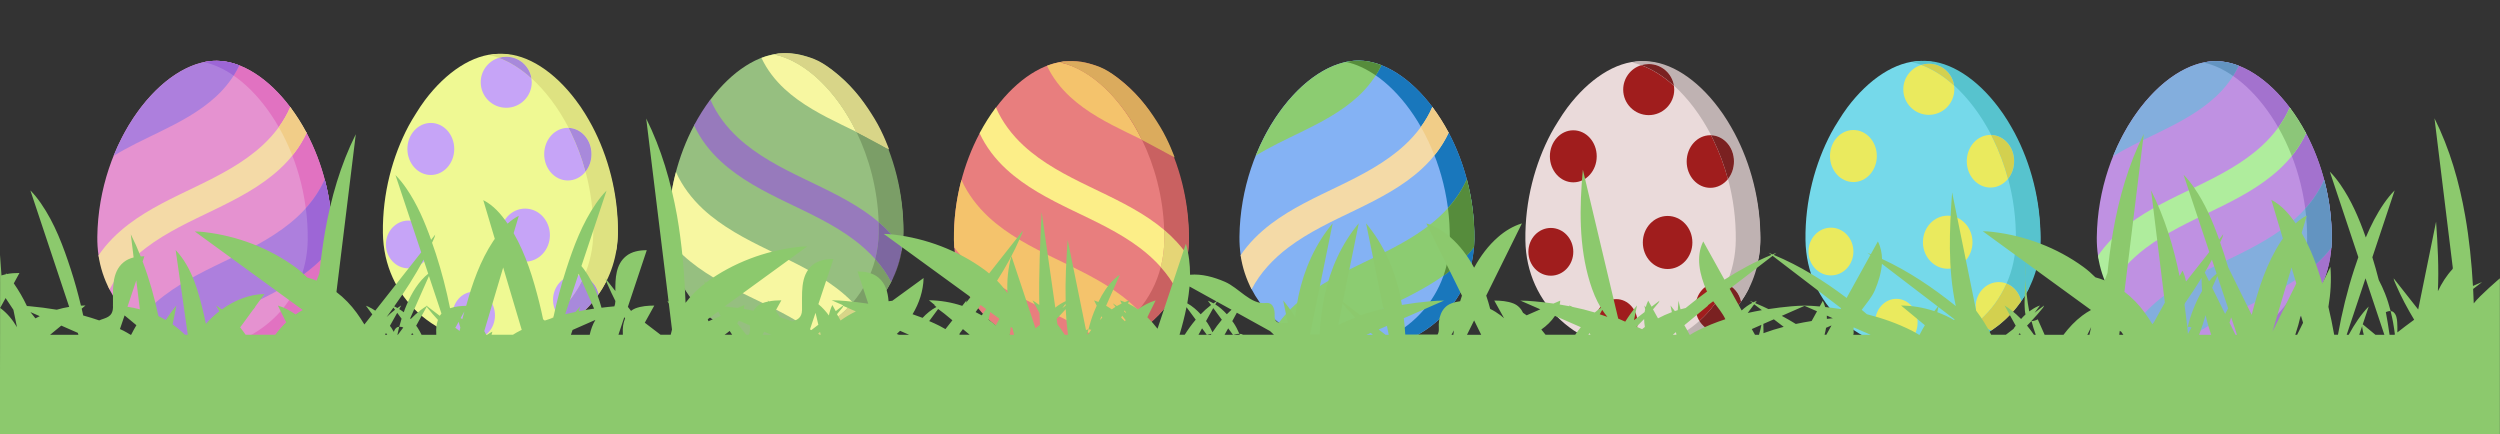 <?xml version="1.0" encoding="utf-8"?>
<!-- Generator: Adobe Illustrator 26.2.1, SVG Export Plug-In . SVG Version: 6.00 Build 0)  -->
<svg version="1.1" id="Ebene_1" xmlns="http://www.w3.org/2000/svg" xmlns:xlink="http://www.w3.org/1999/xlink" x="0px" y="0px"
	 viewBox="0 0 4418.9 768" style="enable-background:new 0 0 4418.9 768;" xml:space="preserve">
<rect x="0" y="0" width="4418.9" height="768" fill="#333333" stroke="none"/>
<style type="text/css">
	.st0{fill:#E592D0;}
	.st1{fill:#E172C1;}
	.st2{fill:#F4DAA7;}
	.st3{fill:#F1CD88;}
	.st4{fill:#AD7FDD;}
	.st5{fill:#9D66D6;}
	.st6{fill:#84B2F4;}
	.st7{fill:#1977BC;}
	.st8{fill:#8CCC71;}
	.st9{fill:#568C3C;}
	.st10{fill:#E87E7E;}
	.st11{fill:#F4C36C;}
	.st12{fill:#FCEE88;}
	.st13{fill:#E9F240;}
	.st14{fill:#C96161;}
	.st15{fill:#DBAB5D;}
	.st16{fill:#E5D576;}
	.st17{fill:#EADADA;}
	.st18{fill:#A01D1D;}
	.st19{fill:#BFB2B2;}
	.st20{fill:#7A2121;}
	.st21{fill:#75D9EA;}
	.st22{fill:#EAEA5E;}
	.st23{fill:#57C3CE;}
	.st24{fill:#D3D04F;}
	.st25{fill:#EFF993;}
	.st26{fill:#C6A4F7;}
	.st27{fill:#DEE281;}
	.st28{fill:#A889DB;}
	.st29{fill:#BF91E2;}
	.st30{fill:#A372CE;}
	.st31{fill:#AFED9D;}
	.st32{fill:#8CC679;}
	.st33{fill:#83AEDD;}
	.st34{fill:#6394C1;}
	.st35{fill:#96BF80;}
	.st36{fill:#F7F7A1;}
	.st37{fill:#977ABC;}
	.st38{fill:#7B9E67;}
	.st39{fill:#D8D588;}
	.st40{fill:#7D67A0;}
	.st41{fill:#8CC96D;}
</style>
<g>
	<path class="st0" d="M383.4,107.5c-96.5-1.2-209.3,141.4-211.4,311.3c-0.1,11.2,0.6,22.2,2.2,32.8c1.7,11.3,10.2,14.3,13.7,24.8
		c3.1,9.3,1,26.3,5.4,34.8c33.5,65,103,107.4,183.9,108.3c114.7,1.4,208.6-81,210-195.7c0.8-69.9-17.1-135.6-45.3-188.8
		c-3.9-7.3-12.9-4.5-17.2-11.3c-5.3-8.5-5.8-26.5-11.6-34.1C475.4,139.3,428,108,383.4,107.5L383.4,107.5z"/>
	<path class="st1" d="M383.4,107.5c-7.6-0.1-15.3,0.7-23,2.3c90.9,19.3,185.3,155.9,183.4,314c-1.3,106.4-82.2,184.9-185.5,194.6
		c6.2,0.6,12.5,0.9,18.9,1c114.7,1.4,208.6-81,210-195.7c0.8-69.9-17.2-135.6-45.4-188.9c-3.6-6.8-15.6-5.3-19.5-11.7
		c-5.5-9-3.1-25.7-9.2-33.7C475.4,139.3,428.1,108,383.4,107.5L383.4,107.5z"/>
	<path class="st2" d="M513.1,189.3c-11,25.5-28.5,48.6-49,67.5c-33.7,31.1-75,52.4-116.3,72.4s-83.3,39.1-119.9,66.8
		c-20.6,15.6-39.4,34.2-53.8,55.5c3.2,21.6,9.9,41.8,19.5,60.2c15-29.1,38.5-54,64.8-73.9C294.9,410.1,337,391,378.3,371
		s82.6-41.3,116.3-72.4c19.5-18,36.3-39.8,47.4-63.8C533.2,218.4,523.5,203.1,513.1,189.3L513.1,189.3z"/>
	<path class="st3" d="M492.8,224.7c9,15.6,17,32.5,23.9,50.3c10-12.4,18.6-25.8,25.1-40.1c-8.7-16.4-18.4-31.7-28.8-45.5
		C507.7,201.8,500.8,213.6,492.8,224.7z"/>
	<path class="st4" d="M574,317.2c-11,24.8-28.1,47.2-48,65.7c-33.6,31.1-74.9,52.6-116.1,72.6s-83.3,39.3-119.7,67
		c-18.2,13.8-35,30-48.6,48.4c21.6,18,47.3,31.6,75.6,39.8c2.9-2.4,5.8-4.7,8.8-7c36.5-27.7,78.5-47,119.7-67s82.5-41.5,116.1-72.6
		c9-8.3,17.4-17.4,24.9-27.2c0.3-4.3,0.5-8.6,0.6-13C587.7,386.7,582.9,350.7,574,317.2L574,317.2z"/>
	<path class="st5" d="M585,376.3c-2.2-20.4-6.1-40.6-11-59l0,0c-8.2,18.5-19.8,35.7-33.4,50.9c2.4,18.1,3.5,36.8,3.3,55.7
		c-0.3,22.6-4.2,44-11.1,63.7c10.2-7.2,19.9-15,29.1-23.5c9-8.3,17.4-17.4,24.9-27.2C588.1,418.3,586.9,394.3,585,376.3L585,376.3z"
		/>
	<path class="st4" d="M200.8,275.5c25.4-15.6,52.6-28.3,79.5-41.4c36.1-17.6,72.3-36.4,101.8-63.7c16.8-15.5,31.2-34.3,40.9-54.9
		c-13.2-5.1-26.4-7.9-39.4-8C316.1,106.7,240.8,175.8,200.8,275.5L200.8,275.5z"/>
	<path class="st5" d="M412.9,133.6c3.7-5.8,7-11.8,9.9-18.1c-14.7-5.7-29.8-8.7-45.4-7.9c-5.2,0.3-11,1-16.8,2.2c-0.1,0-0.1,0-0.2,0
		C378,113.6,395.8,121.7,412.9,133.6z"/>
</g>
<g>
	<path class="st6" d="M2402.2,107.1c-96.5-1.2-209.3,141.4-211.4,311.3c-0.1,11.2,0.6,22.2,2.2,32.8c1.7,11.3,10.2,14.3,13.7,24.8
		c3.1,9.3,1,26.3,5.4,34.8c33.5,65,103,107.4,183.8,108.3c114.7,1.4,208.6-81,210-195.7c0.8-69.9-17.1-135.6-45.3-188.8
		c-3.9-7.3-12.9-4.5-17.2-11.3c-5.3-8.5-5.8-26.5-11.6-34.1C2494.1,139,2446.8,107.7,2402.2,107.1L2402.2,107.1z"/>
	<path class="st7" d="M2402.2,107.1c-7.6-0.1-15.3,0.7-23,2.3c90.9,19.3,185.3,155.9,183.4,314c-1.3,106.4-82.2,184.9-185.5,194.6
		c6.2,0.6,12.5,0.9,18.9,1c114.7,1.4,208.6-81,210-195.7c0.8-69.9-17.2-135.6-45.4-188.9c-3.6-6.8-15.6-5.3-19.5-11.7
		c-5.5-9-3.1-25.7-9.2-33.7C2494.1,139,2446.8,107.7,2402.2,107.1L2402.2,107.1z"/>
	<path class="st2" d="M2531.8,189c-11,25.5-28.5,48.6-49,67.5c-33.7,31.1-75,52.4-116.3,72.4s-83.3,39.1-119.9,66.8
		c-20.6,15.6-39.4,34.2-53.8,55.5c3.2,21.6,9.9,41.8,19.5,60.2c15-29.1,38.5-54,64.8-73.9c36.5-27.6,78.6-46.8,119.9-66.8
		s82.6-41.3,116.3-72.4c19.5-18,36.3-39.8,47.4-63.8C2551.9,218.1,2542.2,202.8,2531.8,189L2531.8,189z"/>
	<path class="st3" d="M2511.5,224.3c9,15.6,17,32.5,23.9,50.3c10-12.4,18.6-25.8,25.1-40.1c-8.7-16.4-18.4-31.7-28.8-45.5
		C2526.5,201.5,2519.6,213.3,2511.5,224.3z"/>
	<path class="st8" d="M2592.7,316.9c-11,24.8-28.1,47.2-48,65.7c-33.6,31.1-74.9,52.6-116.1,72.6c-41.2,20-83.3,39.3-119.7,67
		c-18.2,13.8-35,30-48.6,48.4c21.6,18,47.3,31.6,75.6,39.8c2.9-2.4,5.8-4.7,8.8-7c36.5-27.7,78.5-47,119.7-67s82.5-41.5,116.1-72.6
		c9-8.3,17.4-17.4,24.9-27.2c0.3-4.3,0.5-8.6,0.6-13C2606.5,386.3,2601.6,350.4,2592.7,316.9L2592.7,316.9z"/>
	<path class="st9" d="M2603.7,376c-2.2-20.4-6.1-40.6-11-59l0,0c-8.2,18.5-19.8,35.7-33.4,50.9c2.4,18.1,3.5,36.8,3.3,55.7
		c-0.3,22.6-4.2,44-11.1,63.7c10.2-7.2,19.9-15,29.1-23.5c9-8.3,17.4-17.4,24.9-27.2C2606.8,417.9,2605.7,393.9,2603.7,376
		L2603.7,376z"/>
	<path class="st8" d="M2219.5,275.2c25.4-15.6,52.6-28.3,79.5-41.4c36.1-17.6,72.3-36.4,101.8-63.7c16.8-15.5,31.2-34.3,40.9-54.9
		c-13.2-5.1-26.4-7.9-39.4-8C2334.8,106.3,2259.5,175.5,2219.5,275.2L2219.5,275.2z"/>
	<path class="st9" d="M2431.7,133.3c3.7-5.8,7-11.8,9.9-18.1c-14.7-5.7-29.8-8.7-45.4-7.9c-5.2,0.3-11,1-16.8,2.2
		c-0.1,0-0.1,0-0.2,0C2396.8,113.2,2414.5,121.4,2431.7,133.3z"/>
</g>
<g>
	<path class="st10" d="M1890,108.2c-44.6,0.5-91.9,31.8-129.7,82.1c-5.7,7.6-6.3,25.7-11.6,34.1c-4.3,6.9-13.3,4-17.2,11.3
		c-28.2,53.2-46.2,118.9-45.3,188.8c1.4,114.7,95.3,197,210,195.7c80.8-1,150.3-43.3,183.8-108.3c4.4-8.5,2.3-25.5,5.4-34.8
		c3.5-10.5,12-13.4,13.7-24.8c1.6-10.6,2.3-21.5,2.2-32.8C2099.3,249.5,1986.5,107,1890,108.2L1890,108.2z"/>
	<g>
		<path class="st11" d="M1874.5,110.5c6.5-1.4,12.9-2.1,19.3-2.3c-1.3,0-2.5-0.1-3.8,0c-13,0.2-26.3,3-39.4,8
			c9.6,20.6,24.1,39.4,40.9,54.9c29.5,27.3,65.7,46.1,101.8,63.7c8.4,4.1,16.8,8.1,25.1,12.2c0,0,0,0,0,0
			C1982.7,173.9,1928,121.9,1874.5,110.5z"/>
		<path class="st11" d="M2012,548.5c-9-9.2-18.7-17.6-28.8-25.3c-36.5-27.7-78.5-47-119.7-67s-82.5-41.5-116.1-72.6
			c-19.9-18.5-37-40.9-48-65.7c-8.9,33.5-13.7,69.4-13.3,106.6c0.1,4.4,0.3,8.7,0.6,13c7.5,9.8,15.9,18.9,24.9,27.2
			c33.6,31.1,74.9,52.6,116.1,72.6c39.3,19.1,79.4,37.6,114.7,63.3C1969.5,588.3,1993.2,570.6,2012,548.5z"/>
		<path class="st12" d="M2057.7,406.4c-4-3.4-8.1-6.7-12.2-9.8c-36.5-27.6-78.6-46.8-119.9-66.8c-41.2-19.9-82.6-41.3-116.3-72.4
			c-20.5-18.9-38-42-49-67.5c-10.4,13.8-20.1,29.1-28.8,45.5c11,24,27.8,45.8,47.4,63.8c33.7,31.1,75,52.4,116.3,72.4
			c41.2,19.9,83.3,39.1,119.9,66.8c13.2,10,25.6,21.2,36.7,33.6c3.9-15.1,6-31,6.2-47.6C2058,418.4,2057.9,412.4,2057.7,406.4z"/>
		<path class="st13" d="M2079.8,512.4c9.6-18.4,16.2-38.6,19.5-60.2c0-0.1-0.1-0.1-0.1-0.2C2096,473.7,2089.3,493.9,2079.8,512.4
			C2079.8,512.4,2079.8,512.4,2079.8,512.4z"/>
		<path class="st14" d="M2056,235.6c-3.6-6.8-9.5-14.2-13.4-20.6c-5.5-9-9.2-16.7-15.3-24.8c-37.8-50.3-85.1-81.5-129.7-82.1
			c-1.2,0-2.5,0-3.7,0c66.4,1.8,139.6,70.2,178.9,168c-17.5-10.8-35.8-20.1-54.4-29.2c22.6,46.3,37.4,101.2,39.4,159.5
			c15.7,13.4,30,28.6,41.5,45.5c1.3-8.9,2.1-18.1,2.2-27.5C2102.2,354.6,2084.2,288.8,2056,235.6z"/>
		<path class="st14" d="M1893.8,108.2c-6.4,0.2-12.8,0.9-19.3,2.3c53.5,11.3,108.2,63.4,143.8,136.5c0,0,0,0,0,0
			c18.5,9.1,36.9,18.4,54.4,29.2C2033.4,178.4,1960.1,110,1893.8,108.2z"/>
		<path class="st14" d="M2012,548.5c7.1,7.3,13.8,15,19.8,23.1c-21.6,18-47.3,31.6-75.6,39.8c-2.9-2.4-5.8-4.7-8.8-7
			c-1.7-1.3-3.3-2.5-5-3.7c-21.5,9.8-45.1,16.1-70,18.5c6.2,0.6,12.5,0.9,18.9,1c82.4,1,154.2-41.3,188.5-107.8
			c-7.5-14.5-17.1-28-28.1-40.3C2044.3,501,2030.6,526.8,2012,548.5z"/>
		<path class="st15" d="M1956.2,611.4c28.3-8.2,54-21.8,75.6-39.8c-6-8.1-12.7-15.8-19.8-23.1c-18.8,22-42.6,39.8-69.6,52.1
			c1.7,1.2,3.4,2.4,5,3.7C1950.4,606.6,1953.3,609,1956.2,611.4z"/>
		<path class="st16" d="M2057.7,406.4c0.2,6,0.3,12,0.2,18c-0.2,16.6-2.3,32.5-6.2,47.6c11,12.3,20.6,25.8,28.1,40.3
			c9.5-18.4,16.1-38.7,19.3-60.4C2087.7,435,2073.4,419.8,2057.7,406.4z"/>
	</g>
	<path class="st15" d="M2017.9,247l58.4,31.3c0,0-10.3-29-25.5-54c-15.2-25.1-34.3-52.6-64.3-77.9s-42.9-29.1-64.7-34.9
		c-24.4-6.5-49.2-1.7-49.2-1.7s41.1,7,84,49.6S2017.9,247,2017.9,247z"/>
</g>
<g>
	<path class="st17" d="M2900,108.2c-44.6,0.5-91.9,31.8-129.7,82.1c-5.7,7.6-10.6,15.2-15.9,23.7c-4.3,6.9-9,14.4-12.9,21.8
		c-28.2,53.2-46.2,118.9-45.3,188.8c1.4,114.7,95.3,197,210,195.7c80.8-1,150.3-43.3,183.8-108.3c4.4-8.5,2.3-25.5,5.4-34.8
		c3.5-10.5,12-13.4,13.7-24.8c1.6-10.6,2.3-21.5,2.2-32.8C3109.4,249.5,2996.6,107,2900,108.2L2900,108.2z"/>
	<ellipse class="st18" cx="2780.9" cy="276.3" rx="41.4" ry="46"/>
	<ellipse class="st18" cx="2947.6" cy="428.6" rx="43.8" ry="46.9"/>
	<ellipse class="st18" cx="2741.2" cy="445.1" rx="39.7" ry="42.2"/>
	<ellipse class="st18" cx="2856.8" cy="570.5" rx="37.6" ry="41.8"/>
	<g>
		<path class="st18" d="M2869.1,158.4c0,24.9,20.2,45.1,45.1,45.1s45.1-20.2,45.1-45.1c0-2.3-0.2-4.5-0.5-6.7
			c-18.5-16.8-38.2-29.2-58-36.4C2882.5,120.9,2869.1,138.1,2869.1,158.4z"/>
		<path class="st19" d="M3003.7,567.3c-32.3,28.9-74.5,47.4-121.3,51.8c6.2,0.6,12.5,0.9,18.9,1c46,0.6,88.6-12.4,123.3-35.4
			C3016.1,581.6,3008.7,575.4,3003.7,567.3z"/>
		<path class="st19" d="M3066,235.6c-3.6-6.8-8.5-15.2-12.4-21.6c-5.5-9-10.3-15.8-16.3-23.8c-37.8-50.3-85.1-81.5-129.7-82.1
			c-7.6-0.1-15.3,0.7-23,2.3c5.4,1.2,10.9,2.8,16.4,4.7c4.2-1.3,8.7-2,13.4-2c22.6,0,41.4,16.7,44.6,38.4
			c24.6,22.3,47.3,52.2,65.5,87.4c22.5,0.7,40.6,21.2,40.6,46.4c0,11.9-4.1,22.8-10.7,31.1c9.1,33.9,14.1,70.3,13.7,108
			c-0.3,27.9-6.2,53.9-16.4,77.2c12.8,5,22.7,16.7,25.9,31.2c-0.1,0.3-0.3,0.6-0.5,1c21.4-30.6,34-67.9,34.5-109.4
			C3112.2,354.6,3094.2,288.8,3066,235.6z"/>
		<path class="st20" d="M2914.3,113.2c-4.7,0-9.1,0.7-13.4,2c19.8,7.2,39.5,19.6,58,36.4C2955.6,129.9,2936.9,113.2,2914.3,113.2z"
			/>
		<path class="st19" d="M3042.1,571.7c-2,1.7-4.1,3.3-6.1,4.9C3038.1,575,3040.1,573.4,3042.1,571.7z"/>
		<path class="st18" d="M3024.3,239c-0.4,0-0.8,0-1.2,0c-23.1,0-41.8,20.8-41.8,46.5c0,25.7,18.7,46.5,41.8,46.5
			c12.3,0,23.4-5.9,31.1-15.4c-6.6-24.7-15.4-48-25.9-69.5C3027,244.3,3025.7,241.6,3024.3,239z"/>
		<path class="st20" d="M3024.3,239c1.4,2.6,2.7,5.3,4,8c10.5,21.5,19.3,44.9,25.9,69.5c6.7-8.2,10.7-19.1,10.7-31.1
			C3065,260.2,3046.9,239.7,3024.3,239z"/>
		<path class="st18" d="M3024.7,584.7c1.4-0.7,6-4,11.3-8.1C3032.4,579.4,3028.6,582.1,3024.7,584.7
			C3024.7,584.7,3024.7,584.7,3024.7,584.7z"/>
		<path class="st18" d="M3042.1,571.7c5.3-4.3,10.5-8.8,13.5-11.9c7.3-7.4,18.6-21.2,21.3-26C3067,548,3055.3,560.7,3042.1,571.7z"
			/>
		<path class="st18" d="M3051.5,501.7c-4.3-1.7-9-2.6-13.8-2.6c-22.5,0-40.8,19.7-40.8,43.9c0,9,2.5,17.3,6.8,24.3
			C3024,549.2,3040.4,527,3051.5,501.7z"/>
		<path class="st20" d="M3051.5,501.7c-11.1,25.3-27.5,47.5-47.8,65.6c5,8,12.3,14.2,21,17.4c3.9-2.6,7.7-5.3,11.3-8.1
			c2-1.5,4-3.2,6.1-4.9c13.2-11,24.9-23.7,34.8-37.9c0.2-0.4,0.4-0.7,0.5-1C3074.2,518.4,3064.4,506.7,3051.5,501.7z"/>
	</g>
</g>
<g>
	<path class="st21" d="M3395.1,107.7c-44.6,0.5-91.9,31.8-129.7,82.1c-5.7,7.6-10.6,15.2-15.9,23.7c-4.3,6.9-9,14.4-12.9,21.8
		c-28.2,53.2-46.2,118.9-45.3,188.8c1.4,114.7,95.3,197,210,195.7c80.8-1,150.3-43.3,183.9-108.3c4.4-8.5,2.3-25.5,5.4-34.8
		c3.5-10.5,12-13.4,13.7-24.8c1.6-10.6,2.3-21.5,2.2-32.8C3604.4,249,3491.7,106.5,3395.1,107.7L3395.1,107.7z"/>
	<ellipse class="st22" cx="3276" cy="275.8" rx="41.4" ry="46"/>
	<ellipse class="st22" cx="3442.7" cy="428.1" rx="43.8" ry="46.9"/>
	<ellipse class="st22" cx="3236.3" cy="444.6" rx="39.7" ry="42.2"/>
	<ellipse class="st22" cx="3351.9" cy="570" rx="37.6" ry="41.8"/>
	<g>
		<path class="st22" d="M3364.2,157.9c0,24.9,20.2,45.1,45.1,45.1s45.1-20.2,45.1-45.1c0-2.3-0.2-4.5-0.5-6.7
			c-18.5-16.8-38.2-29.2-58-36.4C3377.6,120.4,3364.2,137.6,3364.2,157.9z"/>
		<path class="st23" d="M3498.8,566.8c-32.3,28.9-74.5,47.4-121.3,51.8c6.2,0.6,12.5,0.9,18.9,1c46,0.6,88.6-12.4,123.3-35.4
			C3511.2,581,3503.8,574.9,3498.8,566.8z"/>
		<path class="st23" d="M3561.1,235.1c-3.6-6.8-8.5-15.2-12.4-21.6c-5.5-9-10.3-15.8-16.3-23.8c-37.8-50.3-85.1-81.5-129.7-82.1
			c-7.6-0.1-15.3,0.7-23,2.3c5.4,1.2,10.9,2.8,16.4,4.7c4.2-1.3,8.7-2,13.4-2c22.6,0,41.4,16.7,44.6,38.4
			c24.6,22.3,47.3,52.2,65.5,87.4c22.5,0.7,40.6,21.2,40.6,46.4c0,11.9-4.1,22.8-10.7,31.1c9.1,33.9,14.1,70.3,13.7,108
			c-0.3,27.9-6.2,53.9-16.4,77.2c12.8,5,22.7,16.7,25.9,31.2c-0.1,0.3-0.3,0.6-0.5,1c21.4-30.6,34-67.9,34.5-109.4
			C3607.3,354.1,3589.3,288.3,3561.1,235.1z"/>
		<path class="st24" d="M3409.3,112.7c-4.7,0-9.1,0.7-13.4,2c19.8,7.2,39.5,19.6,58,36.4C3450.7,129.4,3432,112.7,3409.3,112.7z"/>
		<path class="st19" d="M3537.2,571.2c-2,1.7-4.1,3.3-6.1,4.9C3533.2,574.5,3535.2,572.9,3537.2,571.2z"/>
		<path class="st22" d="M3519.4,238.5c-0.4,0-0.8,0-1.2,0c-23.1,0-41.8,20.8-41.8,46.5c0,25.7,18.7,46.5,41.8,46.5
			c12.3,0,23.4-5.9,31.1-15.4c-6.6-24.7-15.4-48-25.9-69.5C3522.1,243.8,3520.8,241.1,3519.4,238.5z"/>
		<path class="st24" d="M3519.4,238.5c1.4,2.6,2.7,5.3,4,8c10.5,21.5,19.3,44.9,25.9,69.5c6.7-8.2,10.7-19.1,10.7-31.1
			C3560.1,259.7,3542,239.2,3519.4,238.5z"/>
		<path class="st18" d="M3519.8,584.2c1.4-0.7,6-4,11.3-8.1C3527.5,578.9,3523.7,581.6,3519.8,584.2
			C3519.8,584.2,3519.8,584.2,3519.8,584.2z"/>
		<path class="st18" d="M3537.2,571.2c5.3-4.3,10.5-8.8,13.5-11.9c7.3-7.4,18.6-21.2,21.3-26
			C3562.1,547.5,3550.4,560.2,3537.2,571.2z"/>
		<path class="st22" d="M3546.6,501.2c-4.3-1.7-9-2.6-13.8-2.6c-22.5,0-40.8,19.7-40.8,43.9c0,9,2.5,17.3,6.8,24.3
			C3519.1,548.7,3535.5,526.5,3546.6,501.2z"/>
		<path class="st24" d="M3546.6,501.2c-11.1,25.3-27.5,47.5-47.8,65.6c5,8,12.3,14.2,21,17.4c3.9-2.6,7.7-5.3,11.3-8.1
			c2-1.5,4-3.2,6.1-4.9c13.2-11,24.9-23.7,34.8-37.9c0.2-0.4,0.4-0.7,0.5-1C3569.3,517.9,3559.4,506.2,3546.6,501.2z"/>
	</g>
</g>
<g>
	<path class="st25" d="M880.6,95.2c-44.6,0.5-91.9,31.8-129.7,82.1c-5.7,7.6-10.6,15.2-15.9,23.7c-4.3,6.9-9,14.4-12.9,21.8
		c-28.2,53.2-46.2,118.9-45.3,188.8c1.4,114.7,95.3,197,210,195.7c80.8-1,150.3-43.3,183.8-108.3c4.4-8.5,2.3-25.5,5.4-34.8
		c3.5-10.5,12-13.4,13.7-24.8c1.6-10.6,2.3-21.5,2.2-32.8C1089.9,236.6,977.1,94,880.6,95.2L880.6,95.2z"/>
	<ellipse class="st26" cx="761.5" cy="263.3" rx="41.4" ry="46"/>
	<ellipse class="st26" cx="928.2" cy="415.6" rx="43.8" ry="46.9"/>
	<ellipse class="st26" cx="721.8" cy="432.1" rx="39.7" ry="42.2"/>
	<ellipse class="st26" cx="837.3" cy="557.5" rx="37.6" ry="41.8"/>
	<g>
		<path class="st26" d="M849.7,145.4c0,24.9,20.2,45.1,45.1,45.1c24.9,0,45.1-20.2,45.1-45.1c0-2.3-0.2-4.5-0.5-6.7
			c-18.5-16.8-38.2-29.2-58-36.4C863.1,108,849.7,125.1,849.7,145.4z"/>
		<path class="st27" d="M984.3,554.4c-32.3,28.9-74.5,47.4-121.3,51.8c6.2,0.6,12.5,0.9,18.9,1c46,0.6,88.6-12.4,123.3-35.4
			C996.6,568.6,989.3,562.4,984.3,554.4z"/>
		<path class="st27" d="M1046.6,222.6c-3.6-6.8-8.5-15.2-12.4-21.6c-5.5-9-10.3-15.8-16.3-23.8c-37.8-50.3-85.1-81.5-129.7-82.1
			c-7.6-0.1-15.3,0.7-23,2.3c5.4,1.2,10.9,2.8,16.4,4.7c4.2-1.3,8.7-2,13.4-2c22.6,0,41.4,16.7,44.6,38.4
			c24.6,22.3,47.3,52.2,65.5,87.4c22.5,0.7,40.6,21.2,40.6,46.4c0,11.9-4.1,22.8-10.7,31.1c9.1,33.9,14.1,70.3,13.7,108
			c-0.3,27.9-6.2,53.9-16.4,77.2c12.8,5,22.7,16.7,25.9,31.2c-0.1,0.3-0.3,0.6-0.5,1c21.4-30.6,34-67.9,34.5-109.4
			C1092.8,341.6,1074.8,275.9,1046.6,222.6z"/>
		<path class="st28" d="M894.8,100.3c-4.7,0-9.1,0.7-13.4,2c19.8,7.2,39.5,19.6,58,36.4C936.2,116.9,917.5,100.3,894.8,100.3z"/>
		<path class="st19" d="M1022.7,558.8c-2,1.7-4.1,3.3-6.1,4.9C1018.7,562,1020.7,560.4,1022.7,558.8z"/>
		<path class="st26" d="M1004.9,226c-0.4,0-0.8,0-1.2,0c-23.1,0-41.8,20.8-41.8,46.5c0,25.7,18.7,46.5,41.8,46.5
			c12.3,0,23.4-5.9,31.1-15.4c-6.6-24.7-15.4-48-25.9-69.5C1007.6,231.3,1006.3,228.7,1004.9,226z"/>
		<path class="st28" d="M1004.9,226c1.4,2.6,2.7,5.3,4,8c10.5,21.5,19.3,44.9,25.9,69.5c6.7-8.2,10.7-19.1,10.7-31.1
			C1045.5,247.2,1027.5,226.7,1004.9,226z"/>
		<path class="st18" d="M1005.3,571.7c1.4-0.7,6-4,11.3-8.1C1012.9,566.4,1009.2,569.2,1005.3,571.7
			C1005.3,571.7,1005.3,571.7,1005.3,571.7z"/>
		<path class="st18" d="M1022.7,558.8c5.3-4.3,10.5-8.8,13.5-11.9c7.3-7.4,18.6-21.2,21.3-26C1047.6,535,1035.9,547.7,1022.7,558.8z
			"/>
		<path class="st26" d="M1032.1,488.8c-4.3-1.7-9-2.6-13.8-2.6c-22.5,0-40.8,19.7-40.8,43.9c0,9,2.5,17.3,6.8,24.3
			C1004.6,536.3,1021,514.1,1032.1,488.8z"/>
		<path class="st28" d="M1032.1,488.8c-11.1,25.3-27.5,47.5-47.8,65.6c5,8,12.3,14.2,21,17.4c3.9-2.6,7.7-5.3,11.3-8.1
			c2-1.5,4-3.2,6.1-4.9c13.2-11,24.9-23.7,34.8-37.9c0.2-0.4,0.4-0.7,0.5-1C1054.8,505.4,1044.9,493.7,1032.1,488.8z"/>
	</g>
</g>
<g>
	<path class="st29" d="M3917.6,108.2c-96.5-1.2-209.3,141.4-211.4,311.3c-0.1,11.2,0.6,22.2,2.2,32.8c1.7,11.3,10.2,14.3,13.7,24.8
		c3.1,9.3,1,26.3,5.4,34.8c33.5,65,103,107.4,183.9,108.3c114.7,1.4,208.6-81,210-195.7c0.8-69.9-17.1-135.6-45.3-188.8
		c-3.9-7.4-12.9-4.5-17.2-11.3c-5.3-8.5-5.8-26.5-11.6-34.1C4009.6,140,3962.2,108.7,3917.6,108.2L3917.6,108.2z"/>
	<path class="st30" d="M3917.6,108.2c-7.6-0.1-15.3,0.7-23,2.3c90.9,19.3,185.3,155.9,183.4,314c-1.3,106.4-82.2,184.9-185.5,194.6
		c6.2,0.6,12.5,0.9,18.9,1c114.7,1.4,208.6-81,210-195.7c0.8-69.9-17.2-135.6-45.4-188.9c-3.6-6.8-15.6-5.3-19.5-11.7
		c-5.5-9-3.1-25.7-9.2-33.7C4009.6,140,3962.2,108.7,3917.6,108.2L3917.6,108.2z"/>
	<path class="st31" d="M4047.3,190c-11,25.5-28.5,48.6-49,67.5c-33.7,31.1-75,52.4-116.3,72.4s-83.3,39.1-119.9,66.8
		c-20.6,15.6-39.4,34.2-53.8,55.5c3.2,21.6,9.9,41.8,19.5,60.2c15-29.1,38.5-54,64.8-73.9c36.5-27.6,78.6-46.8,119.9-66.8
		s82.6-41.3,116.3-72.4c19.5-18,36.3-39.8,47.4-63.8C4067.4,219.1,4057.7,203.8,4047.3,190L4047.3,190z"/>
	<path class="st32" d="M4027,225.4c9,15.6,17,32.5,23.9,50.3c10-12.4,18.6-25.8,25.1-40.1c-8.7-16.4-18.4-31.7-28.8-45.5
		C4041.9,202.5,4035,214.3,4027,225.4z"/>
	<path class="st33" d="M4108.1,317.9c-11,24.8-28.1,47.2-48,65.7c-33.6,31.1-74.9,52.6-116.1,72.6c-41.2,20-83.3,39.3-119.7,67
		c-18.2,13.8-35,30-48.6,48.4c21.6,18,47.3,31.6,75.6,39.8c2.9-2.4,5.8-4.7,8.8-7c36.5-27.7,78.5-47,119.7-67s82.5-41.5,116.1-72.6
		c9-8.3,17.4-17.4,24.9-27.2c0.3-4.3,0.5-8.6,0.6-13C4121.9,387.4,4117,351.4,4108.1,317.9L4108.1,317.9z"/>
	<path class="st34" d="M4119.1,377c-2.2-20.4-6.1-40.6-11-59l0,0c-8.2,18.5-19.8,35.7-33.4,50.9c2.4,18.1,3.5,36.8,3.3,55.7
		c-0.3,22.6-4.2,44-11.1,63.7c10.2-7.2,19.9-15,29.1-23.5c9-8.3,17.4-17.4,24.9-27.2C4122.3,419,4121.1,395,4119.1,377L4119.1,377z"
		/>
	<path class="st33" d="M3734.9,276.2c25.4-15.6,52.6-28.3,79.5-41.4c36.1-17.6,72.3-36.4,101.8-63.7c16.8-15.5,31.2-34.3,40.9-54.9
		c-13.2-5.1-26.4-7.9-39.4-8C3850.2,107.4,3775,176.5,3734.9,276.2L3734.9,276.2z"/>
	<path class="st34" d="M3947.1,134.3c3.7-5.8,7-11.9,9.9-18.1c-14.7-5.7-29.8-8.7-45.4-7.9c-5.2,0.3-11,1-16.8,2.2
		c-0.1,0-0.1,0-0.2,0C3912.2,114.2,3930,122.4,3947.1,134.3z"/>
</g>
<g>
	<path class="st35" d="M1385.3,94.2c-44.6,0.5-91.9,31.8-129.7,82.1c-5.7,7.6-6.3,25.7-11.6,34.1c-4.3,6.9-13.3,4-17.2,11.3
		c-28.2,53.2-46.2,118.9-45.3,188.8c1.4,114.7,95.3,197,210,195.7c80.8-1,150.3-43.3,183.9-108.3c4.4-8.5,2.3-25.5,5.4-34.8
		c3.5-10.5,12-13.4,13.7-24.8c1.6-10.6,2.3-21.5,2.2-32.8C1594.6,235.6,1481.8,93.1,1385.3,94.2L1385.3,94.2z"/>
	<g>
		<path class="st36" d="M1369.8,96.6c6.5-1.4,12.9-2.1,19.3-2.3c-1.3,0-2.5-0.1-3.8,0c-13,0.2-26.3,3-39.4,8
			c9.6,20.6,24.1,39.4,40.9,54.9c29.5,27.3,65.7,46.1,101.8,63.7c8.4,4.1,16.8,8.1,25.1,12.2c0,0,0,0,0,0
			C1478,159.9,1423.3,107.9,1369.8,96.6z"/>
		<path class="st36" d="M1507.4,534.6c-9-9.2-18.7-17.6-28.8-25.3c-36.5-27.7-78.5-47-119.7-67s-82.5-41.5-116.1-72.6
			c-19.9-18.5-37-40.9-48-65.7c-8.9,33.5-13.7,69.4-13.3,106.6c0.1,4.4,0.3,8.7,0.6,13c7.5,9.8,15.9,18.9,24.9,27.2
			c33.6,31.1,74.9,52.6,116.1,72.6c39.3,19.1,79.4,37.6,114.7,63.3C1464.8,574.4,1488.6,556.6,1507.4,534.6z"/>
		<path class="st37" d="M1553,392.5c-4-3.4-8.1-6.7-12.2-9.8c-36.5-27.6-78.6-46.8-119.9-66.8c-41.2-19.9-82.6-41.3-116.3-72.4
			c-20.5-18.9-38-42-49-67.5c-10.4,13.8-20.1,29.1-28.8,45.5c11,24,27.8,45.8,47.4,63.8c33.7,31.1,75,52.4,116.3,72.4
			c41.2,19.9,83.3,39.1,119.9,66.8c13.2,10,25.6,21.2,36.7,33.6c3.9-15.1,6-31,6.2-47.6C1553.3,404.5,1553.2,398.5,1553,392.5z"/>
		<path class="st13" d="M1575.2,498.4c9.6-18.4,16.2-38.6,19.5-60.2c0-0.1-0.1-0.1-0.1-0.2C1591.3,459.7,1584.6,480,1575.2,498.4
			C1575.1,498.4,1575.1,498.4,1575.2,498.4z"/>
		<path class="st38" d="M1551.3,221.7c-3.6-6.8-9.5-14.2-13.4-20.6c-5.5-9-9.2-16.7-15.3-24.8c-37.8-50.3-85.1-81.5-129.7-82.1
			c-1.2,0-2.5,0-3.7,0c66.4,1.8,139.6,70.2,178.9,168c-17.5-10.8-35.8-20.1-54.4-29.2c22.6,46.3,37.4,101.2,39.4,159.5
			c15.7,13.4,30,28.6,41.5,45.5c1.3-8.9,2.1-18.1,2.2-27.5C1597.5,340.6,1579.5,274.9,1551.3,221.7z"/>
		<path class="st39" d="M1389.1,94.2c-6.4,0.2-12.8,0.9-19.3,2.3c53.5,11.3,108.2,63.4,143.8,136.5c0,0,0,0,0,0
			c18.5,9.1,36.9,18.4,54.4,29.2C1528.7,164.5,1455.5,96,1389.1,94.2z"/>
		<path class="st38" d="M1507.4,534.6c7.1,7.3,13.8,15,19.8,23.1c-21.6,18-47.3,31.6-75.6,39.8c-2.9-2.4-5.8-4.7-8.8-7
			c-1.7-1.3-3.3-2.5-5-3.7c-21.5,9.8-45.1,16.1-70,18.5c6.2,0.6,12.5,0.9,18.9,1c82.4,1,154.2-41.3,188.5-107.8
			c-7.5-14.5-17.1-28-28.1-40.3C1539.6,487,1525.9,512.9,1507.4,534.6z"/>
		<path class="st39" d="M1451.6,597.4c28.3-8.2,54-21.8,75.6-39.8c-6-8.1-12.7-15.8-19.8-23.1c-18.8,22-42.6,39.8-69.6,52.1
			c1.7,1.2,3.4,2.4,5,3.7C1445.7,592.7,1448.7,595,1451.6,597.4z"/>
		<path class="st40" d="M1553,392.5c0.2,6,0.3,12,0.2,18c-0.2,16.6-2.3,32.5-6.2,47.6c11,12.3,20.6,25.8,28.1,40.3
			c9.5-18.4,16.1-38.7,19.3-60.4C1583,421.1,1568.7,405.8,1553,392.5z"/>
	</g>
	<path class="st39" d="M1513.2,233l58.4,31.3c0,0-10.3-29-25.5-54s-34.3-52.6-64.3-77.9s-42.9-29.1-64.7-34.9
		c-24.4-6.5-49.2-1.7-49.2-1.7s41.1,7,84,49.6S1513.2,233,1513.2,233z"/>
</g>
<g id="layer3" transform="translate(-30.597,-164.676)">
	<path id="rect15742" class="st41" d="M1172.6,373.8c0,0.1,0.1,0.2,0.1,0.3L1172.6,373.8L1172.6,373.8z M1172.8,374.1l39.6,323.8
		c-0.8-0.5-1.5-1.1-2.2-1.5l2.6,4.8l5.6,46c-0.9,3-1.7,6.1-2.3,9.2h-17.9l-27.9-21.3l16.8-30.3c-11.4,0.1-23.1,0.9-33.8,5.1
		c-2.8,1.1-5.2,2.6-7.3,4.3l-5.6-7.1l33.4-100.2c-12.8,0-26.5,2.2-36.7,10.6c-18.1,14.8-19,38.8-18.8,61.6l-17.5-22.3
		c0.5,4,2.6,7.7,4.1,11.4c4.1,9.6,8.7,19.1,13.4,28.4c0,0.2,0,0.4,0,0.6c-0.1,3.7-0.8,6.6-1.8,9c-0.2,0-0.3,0-0.4,0
		c-7.4,0.7-14.9,1.4-22.3,2.4c-2.3-8.3-4.9-16.6-8.1-24.7c-6.8-17.4-15.4-34.7-27.4-49l44.4-133.3c-7,7-13.1,14.8-18.7,22.9
		c-24.4,35.3-39.6,76-52.7,116.6c-9.1,28-16.6,56.4-22.7,85.2c-5.1,1.6-10.1,3.2-15.1,5l-2.9-2.2c-2.1-10.1-4.4-20.1-6.9-30.1
		c-10.6-42.1-23.5-84.5-45.2-122.2l9.1-30.7c-7.3,3.7-13.8,8.4-19.8,13.9c-11.3-16.6-24.9-32.4-43-41.6l20.4,68.5
		c-0.9,1.3-1.9,2.6-2.8,3.9c-22.9,34.7-36.8,74.3-47.8,114.4c-9.6,0.2-19.4,1.1-28.5,4.3c-6.5-32.4-14.8-64.5-25-96
		c-2.2-6.6-4.5-13.2-6.8-19.8c0.4-1,0.9-1.9,1.4-2.9c1.6-3.7,3.6-7.3,4.1-11.4l-7.2,9.2c-11.4-32.1-24.8-63.6-44.2-91.6
		c-5.6-8.1-11.8-15.9-18.8-22.9l45.5,136.6l-81.2,103.1c-3.9-2.7-8.1-5.1-12.4-7.1c-1.3-0.6-2.7-1.2-4.1-1.6l11.3,15.3l-14,17.8
		c-4.3-7-8.8-13.9-13.6-20.5c-10-13.8-22.1-26.4-35.8-36.8l34.2-279c-27.1,54.2-43.9,113-54.4,172.6c-4.2,24.2-7.4,48.5-9.9,72.9
		c-1.7,4.4-3.4,8.9-5,13.3c-5.3-2.1-10.8-4-16.3-5.4c-6.7-6.7-13.8-13-21.4-18.5c-46.7-34-102.8-55.1-159.9-61.8
		c-5.9-0.7-11.8-1.2-17.7-1.2L415,603l150.7,109.6c-4.4,2.3-8.6,5-12.6,7.9c-9.6-6.8-20.1-12.4-31.4-15.8l14.7,29.7
		c-7,6.8-13.4,14.1-19.2,21.9h-52.5c-3-4.4-6.2-8.7-9.6-12.9l22.3-30.6c1.2-1.5,2.5-2.9,3.6-4.4l1-2l16.1-22.1
		c-27.6,0.7-53.4,11.3-75.4,27.3c-3.3-2.4-6.6-4.8-10.1-6.9l2.3,4.1l3.3,6c-8.6,6.7-16.6,14.2-23.7,22.3c-1-4.8-2-9.7-3.1-14.5
		c-9.5-40.9-20.8-84.5-50.3-116l21.4,149.7h-5c-6.8-6.7-14.1-12.7-21.8-18.2l6.8-33.5c-6.9,8.2-13.1,16.8-18.9,25.7
		c-4.2-2.5-8.6-4.7-13-6.9c-6.9-32.8-16-65.2-27.9-96.5l3.1-9.3c-2.2,0-4.3,0.2-6.5,0.3c-5.3-13.3-11.1-26.3-17.5-39.1l5,40.9
		c-6.4,1.6-12.5,4.2-17.7,8.5c-22.1,18.1-18.5,49.9-18.8,76.4c-0.2,0-0.3,0-0.5,0l0.5,0.4v3c-0.4,18.1-14,18.4-24.4,23
		c-9.3-3.2-18.7-6.1-28.2-8.7c-0.9-4-1.7-8.1-2.7-12.1l6.7-5.6c-2.7,0-5.3,0.1-8,0.3c-5.2-21.6-11.1-43.1-18-64.2
		c-13.2-40.6-28.3-81.3-52.7-116.6c-5.6-8.1-11.8-15.9-18.7-22.9l68.6,205.9c-7.4,1.2-14.8,2.9-22,5c-16-2.7-32-4.7-48-6.2
		c-1.6-0.1-3.1-0.2-4.7-0.3c-6.6-14-14.4-27.4-23.2-40.1L65,647.2c-7.5,0-15.1,0.4-22.6,1.9c-0.5-0.6-1-1.3-1.5-1.9l0.4,2.1
		c-2.4,0.5-4.7,1.1-7.1,1.9c-0.3,0.1-0.6,0.3-1,0.4l-2.6-36.3c0.5,4-0.2,317.4-0.2,317.4h4418.9V656.6c0,0-35.6,30.3-46.2,44.3
		c-0.3-8.5-0.7-17-1.1-25.5l15.8-12.1c-5.5,2.1-10.8,4.5-16.1,6.8c-2.4-41.4-6.5-82.7-13.7-123.7c-10.4-59.6-27.2-118.4-54.3-172.6
		l32.4,264.6l-0.4,1.8c-10.9,11.7-19.2,25-26,39.2c1.9-40.9-0.3-82.1-3.2-122.9l-31.6,155.2l-43.4-55.1c0.5,4,2.6,7.7,4.1,11.4
		c9.2,21.4,20.2,41.9,32.2,61.8c-10.1,7.2-19.9,14.8-29.7,22.4c0.1-5.9,0.1-11.8-0.3-17.7c-0.4-6.3-1.4-13.7-6.6-18.1
		c-1.5-1.3-3.3-1.7-5.1-1.9c3.5,13.5,5.9,27.3,7.6,41.2c-0.3,0.2-0.5,0.4-0.8,0.7h-8.6c-1.9-13.4-4.1-26.8-6.6-40.1
		c2.7-1.2,5.7-2,8.5-1.8c-2.7-10.5-5.9-20.8-9.9-30.9c-3.2-8.2-7-16.2-11.1-24.1c-3.4-13.5-7.2-26.8-11.3-40.1l39.4-118.2
		c-7,7-13.1,14.8-18.8,22.9c-13,18.8-23.3,39.2-32.2,60.3c-11.5-32.8-25.1-64.9-44.9-93.5c-5.6-8.1-11.8-15.9-18.7-22.9l50.4,151.2
		c-2.5,7.2-5,14.3-7.3,21.5c-12.3,37.8-21.7,76.5-28.7,115.6h-6.7c-2.9-16.5-6.3-32.9-10.2-49.2c4-23.3,5.4-47,3.6-70.6l-14.5,29.3
		c-9-31-20.2-61.5-36.4-89.4l9.2-30.8c-7.3,3.7-13.8,8.4-19.8,13.9c-11.3-16.6-24.9-32.3-43-41.6l20.4,68.5
		c-0.9,1.3-1.9,2.6-2.8,3.9c-26.1,39.5-40.6,85.3-52.3,130.9l-41.6-84.3c-2.3-8-4.8-16-7.4-24c-2.2-6.6-4.5-13.2-6.8-19.8
		c0.4-1,0.9-1.9,1.4-2.9c1.6-3.7,3.6-7.3,4.1-11.4l-7.2,9.2c-11.4-32.1-24.8-63.6-44.2-91.6c-5.6-8.1-11.8-15.9-18.7-22.9
		l45.5,136.6l-41.2,52.3c-1.1-6.6-3-13.1-6.2-19.3l-5.2,9.4c-10.6-52.2-26.4-103.5-50.3-151.3l24.3,198.3l-19.3,34.8l-2.7,3.4
		c-4.3-7-8.8-13.9-13.6-20.5c-10-13.8-22.1-26.4-35.8-36.8l34.2-279c-27.1,54.2-43.9,113-54.3,172.6c-4.2,24.2-7.4,48.6-9.9,73
		c-1.7,4.4-3.4,8.8-5,13.3c-5.3-2.2-10.8-3.9-16.3-5.4c-6.7-6.7-13.8-13-21.4-18.5c-46.7-34-102.8-55.1-160-61.8
		c-5.9-0.7-11.8-1.2-17.7-1.2l40.6,29.6l150.7,109.6c-5.3,2.9-10.4,6.1-15.3,9.8c-12.8,9.6-23.7,21.3-33.3,34h-33.4l-12.1-27.3
		c-3.3,1.7-7.5,3.3-11.3,3c7.2-7.6,14.2-15.5,20.7-23.7l1.9-3.8l-17,13l9.6-13c-1.4,0.4-2.7,1-4.1,1.6c-5.3,2.4-10.2,5.5-14.9,8.9
		c-3.7-19-5.7-38.5-6.5-57.9c0,0.3,0,1,0,1.3c-0.6,17.9-2.6,35.7-1.3,53.6c0.2,2.7,0.5,5.6,1.2,8.4c-2.8,2.5-5.3,5.2-7.8,8
		c-5.6-5.7-11.5-11.1-17.8-16c-3.7-2.8-7.5-5.5-11.5-7.9l2.3,4.1l17.5,31.7c-0.8,1.1-1.7,2.2-2.5,3.3c-0.5,0.8-0.9,1.6-1.4,2.3
		l-13.4,10.3h-26.1c-7.5-14.9-16.4-29.1-26.5-42.4l-42.5-209.2c-4.8,66.2-7.7,133.6,6.1,199c0.1,0.7,0.3,1.4,0.5,2
		c-40.3-32.4-83.5-61.7-130.5-83.3c-0.2-10.6-2.3-21.1-7.3-31l-12.5,22.6c-2-0.8-4-1.7-6-2.5l5.2,3.9l-32.9,59.5l-9.1,16.4
		c-39.9-30.3-82.6-56.9-128.9-76.1l4.9-3.8c-2.3,0.9-4.6,2-6.9,2.9c-2.3-0.9-4.6-2-6.9-2.9l4.9,3.8c-29,12-56.6,26.9-83,43.8
		l-37.5-67.6c-13.8,27.4-6,59.3,5.6,86.3c0.3,0.8,0.8,1.5,1.2,2.2c-12.9,9.3-25.6,19.1-37.9,29.2c-3.1,0.7-6.1,1.4-9.1,2.3
		l-3.6-15.2c-0.5,5.5-0.9,11.1-1.3,16.7c-1.7,0.5-3.4,1-5.1,1.6c-2.5-3.3-5-6.7-7.7-9.9l2.4,11.8c-8.4,3.1-16.6,6.8-24.5,11
		l-8.8-15.9c3.3-3.8,6.5-7.6,9.7-11.6l1.9-3.8l-14.1,10.7l-6-10.7c-1.9,3.8-3.3,7.6-4.4,11.5c-0.8-1-1.6-2.1-2.4-3.1l1.4,7
		c-0.4,1.6-0.7,3.2-1,4.8l-18.7,14.3l5.3-26.1c-7.6,9.1-14.5,18.7-20.8,28.7l-0.9-0.4l-11.5-5l-6.2-26l-56.3-237.3
		c-6.1,66.5-7.3,135.4,12.6,199.7c4.7,15.2,10.9,30.7,19.3,44.6c-1.7,1.2-3.5,2.3-5.1,3.5c-2,1.5-3.8,3.1-5.7,4.7
		c-13-3.9-26.2-7.2-39.5-9.9c-0.7-0.4-1.4-0.7-2.1-1.1c-1.3-0.6-2.7-1.2-4.1-1.6l1.2,1.6c-2.8-0.6-5.7-1-8.5-1.5l-0.1-0.1v0.1
		c-3-0.5-6-1.1-9-1.6c0.5-2.2,0.9-4.5,1.1-6.9l-12,5.2c-11.2-1.6-22.4-2.9-33.7-3.9c-8.3-0.7-16.6-1.3-24.9-1.3l1.9,0.8l33.4,14.6
		l-24.2,10.6c0,0-0.1,0-0.1-0.1c-2-1.5-4.1-2.9-6.2-4.3c-3.4-7.2-8.8-13.3-17.1-16.6c-10.7-4.2-22.4-5-33.8-5.1l17.3,31.2
		c-2.1-1.8-4.1-3.6-6.3-5.2c-5.7-4.3-11.8-8.1-18.2-11.2c-2-7.9-4.4-15.8-7-23.5l63.1-127.7c-15.6,4.7-29.9,13.4-42.1,24.1
		c-17.5,15.2-31.3,34-42.4,54.2c-11.1-20.3-24.9-39-42.4-54.2c-12.3-10.7-26.5-19.4-42.1-24.1l63,127.7c-1.1,3.3-2.2,6.6-3.2,9.9
		c-5.4,0.7-10.8,1.9-16,4c-17.8,7-22.8,26.7-21.7,43.6c0.3,5.2-0.6,8.8-2.3,11.3h-57c-0.6-9.6-1.5-19.3-2.6-28.9l71.2-31.2
		c-8.3,0-16.6,0.6-24.9,1.3c-16.6,1.5-33.2,3.6-49.7,6.4c-0.9-5.4-1.8-10.7-2.9-16.1c-9.8-46.6-29.7-91.4-60.4-128.1l30.7,150.8
		c-13.7,3.3-27.2,7.2-40.4,11.8l-31.4-24l28.2-138.7c-30.7,36.7-50.6,81.5-60.4,128.1c-4.8,22.6-7.4,45.4-8.8,68.4h-16.9l40-196.5
		c-30.7,36.7-50.6,81.5-60.4,128.1c-2.6,12.4-4.5,24.9-6,37.5c-6.4-10.2-13.4-19.9-21.1-29.2l8.1,39.7c-10.7,0.8-24,2.3-23.2-12.6
		c0.5-10-1.9-24.1-15.4-22.6c-27.2,3.1-47.5-26.7-72.6-37.5c-19.1-8.2-40.8-14.4-61.5-12.4c0-18.4-2.1-36.7-7.4-54.9l-50.1,150.3
		c-5.5-7.2-11.5-14-18-20.3l14.7-29.8c-11.3,3.4-21.8,9-31.4,15.8c-5.5-3.9-11.4-7.4-17.5-10.3l2.7-5.5c-2.8,0.8-5.6,1.9-8.3,3
		c-2.7-1.1-5.5-2.1-8.3-3l2.7,5.5c-2.9,1.4-5.8,2.9-8.5,4.5c-2.4-1.6-4.8-3.3-7.3-4.9l4.9,6.3c-2.3,1.4-4.5,2.9-6.6,4.5
		c-3.2-2.3-6.6-4.4-10-6.4l24.3-54.7c-3.8,2.1-7,5-10.1,7.9c-11.9,11.3-20.7,25.3-27.8,40.1c-2.5-1-5.1-2-7.7-2.8l4.7,9.4
		c-1.6,3.7-3.3,7.4-4.8,11.1c-4,10.1-7.2,20.4-9.9,30.9c1.7-0.1,3.4,0.1,5.1,0.6c-1.9,2.6-3.9,5.2-5.7,7.9h-1.4
		c0.6-2.9,1.2-5.7,2-8.6c-1.5,0.1-2.9,0.4-4.2,1.3l-32.4-159.4c-2.6,35.9-4.5,72.1-3.6,108.2c0,0,0,0-0.1,0
		c-6.5,3-12.6,6.9-18.2,11.4l-24.1-168.7c-2.8,54.4-5.2,109.4-4.2,164.1c-0.2-0.2-0.4-0.4-0.6-0.5c-3.7-2.8-7.6-5.5-11.5-7.9
		l12.4,22.4c0.2,7,0.6,14,0.9,21l-7.9,6.1l-42.5-127.6c-6.3,21.7-8.1,43.7-7.1,65.6c-5.5-7.9-11.6-15.3-18.3-22.1
		c15.7-24.6,29.8-50.1,41.3-76.9c1.6-3.7,3.6-7.3,4.1-11.4l-59.5,75.5c-2.9-2.4-5.7-4.8-8.7-6.9c-46.7-34-102.8-55.1-159.9-61.8
		c-5.9-0.7-11.8-1.2-17.7-1.2l1.9,1.3l151.6,110.3l-7.9,10l0.9-4.3c-2.7,3.2-5.2,6.5-7.7,9.9c-18.9-6.3-38.9-9.7-58.8-9.9l11.5,9.5
		c-1-0.4-1.9-0.8-2.9-1.2l4.6,3.6c-9.2,4.8-17.3,11.5-24.5,19.2c-5.9-2.3-11.8-4.4-17.7-6.4c11.6-19.3,18.9-41,19.5-64l-55.3,40.2
		c-2.2,0.2-4.4,0.5-6.6,0.8c-1.3-16.2-5.3-31.4-18.2-42c-10.2-8.4-23.9-10.6-36.7-10.6l19,57c-13.2-2-26.5-3.6-39.8-4.8
		c-8.3-0.7-16.6-1.3-24.9-1.3l20.5,9l-13.3,10.2l-6-10.8c-3,6.1-5,12.3-6.1,18.5c-5.4-7.4-11.5-14.2-18.6-20l6.3-19l20.3-60.9
		c-12.8,0-26.5,2.2-36.7,10.6c-23,18.8-18.2,52.7-18.8,79.7c-0.3,13.9-8.4,17.3-16.9,20.2c-7.3-2.7-14.6-5.2-22.1-7.5
		c-2.4-3.9-5-7.8-7.7-11.6l10.2-18.3c-7.5,0-15.1,0.5-22.5,2c-0.5-0.6-1-1.3-1.5-2l0.4,2.2c-3.5,0.7-6.9,1.6-10.2,2.9
		c-7,2.7-11.9,7.5-15.4,13.2c-5.7-1.1-11.5-2.2-17.2-3.1c0.5-2.2,0.9-4.5,1.1-6.9l-12,5.2c-7.6-1.1-15.2-2-22.8-2.8l145.8-106
		c-5.9,0-11.8,0.5-17.7,1.2c-57.1,6.7-113.2,27.8-160,61.8c-0.6,0.4-1.1,0.9-1.7,1.4l-2.7-3.4c0.2,1.6,0.7,3,1.3,4.5
		c-12.8,9.8-24.6,21.3-34.3,34.2c-1.8-51.7-6.2-103.3-15.1-154.5C1216.6,486.9,1199.8,428.2,1172.8,374.1L1172.8,374.1z
		 M3611.1,657.3c0.3-10.5-0.5-37.5-0.5-28C3610.5,638.6,3610.7,648,3611.1,657.3z M3163.8,616.9l73.5,56.2l47.5,36.3l-0.8,1.5
		c-9-1.4-18.1-2.5-27.2-3.5c-1.1-3.7-2.5-7.4-4.3-11l-5.5,10c-1-0.1-2.1-0.2-3.1-0.3c-7.4-0.7-14.9-1.1-22.4-1.2l0.2-0.1
		c-0.4,0-0.9,0-1.3,0c-0.5,0-0.9,0-1.3,0l0.2,0.1c-7.5,0.1-14.9,0.6-22.4,1.2c-13.5,1.2-27,2.8-40.5,4.9c-3.2-1.6-6.4-3.1-9.7-4.6v0
		c-4.5-2.1-9.1-4-13.7-6l2.9-4c-1.4,0.4-2.8,1-4.1,1.6c-0.7,0.3-1.4,0.7-2,1c-2.1-0.9-4.3-1.8-6.4-2.7l4.7,3.6
		c-6.9,3.6-13.3,8.2-19,13.5l-21.2-38.3L3163.8,616.9z M779.2,623.6l8.3,24.9c-2,1.5-3.8,3.1-5.6,4.8
		c-16.6,15.8-27.4,36.8-35.7,57.9c-0.7,1.8-1.3,3.6-1.9,5.4c-2.6-2-5.3-3.9-8.1-5.6l3.6-6.5c-2.3,1.4-4.5,3-6.7,4.6
		c-1.8-1-3.7-2-5.7-2.9C746.3,679.7,764.1,652.4,779.2,623.6L779.2,623.6z M3940.3,623.6l8.3,24.9c-2,1.5-3.8,3.1-5.6,4.8
		c-2.8,2.6-5.3,5.5-7.8,8.4l-7.5-15.3C3932,639,3936.2,631.3,3940.3,623.6L3940.3,623.6z M3357,631l41.7,31.9l57.2,43.7
		c-2.2,2.6-4.2,5.3-6.3,8c-18.9-6.3-38.9-9.7-58.8-9.9l7.9,6.5l34.2,28.3c-3.3,5.5-6.4,11.1-9.3,16.9h-1c-4.2-2.6-8.5-5.1-12.8-7.3
		c-25.2-12.7-51.9-22.1-79.3-29c-3.1-2.6-6.1-5.2-9.2-7.8c8.3-11.3,17.9-22.3,23.2-34.5C3350.7,663.2,3355.8,647.1,3357,631
		L3357,631z M920,637.5l32.8,110.3c-0.9,0.5-1.9,0.8-2.8,1.3c-4.3,2.2-8.6,4.6-12.8,7.3h-37.8l1.6-5.6c-3.2,1.6-6.2,3.5-9.2,5.6H890
		c-1.1-2.2-2.3-4.4-3.4-6.6L920,637.5z M4081,637.5l8.4,28.2l-42.1,85.3L4081,637.5z M1053.4,648.6l27.3,61.6
		c-9.1,1.3-18.2,2.8-27.2,4.6l2.8-8.3c-3,3-5.8,6.2-8.5,9.5c-6.1,1.3-12.2,2.6-18.2,4.1L1053.4,648.6z M3949.9,652.6l19.1,57.2
		l-5.4,9.7l-22.9-46.3L3949.9,652.6z M788.8,652.6l22.1,66.3c-1.1,1.3-2.1,2.6-3,4l-22.6-17.2l0.6-1c-0.3,0.2-0.7,0.5-1,0.7
		l-0.9-0.7l0.5,1c-3.5,2.2-6.9,4.4-10.1,6.9c-6.4,4.9-12.3,10.2-17.8,15.9c-0.3-0.4-0.7-0.7-1-1.1L788.8,652.6z M3922,655.8
		c0,7.7,0.3,15.5,0.9,23.2c-6.2,10.3-11.2,21.3-15.6,32.4c-4,10.1-7.2,20.4-9.9,30.9c2.2-0.1,4.6,0.3,6.8,1.1l-6.3,11.4
		c-0.3-3.6-0.6-7.1-1-10.6c0.1-0.6,0.3-1.2,0.5-1.8c-0.2,0-0.4,0-0.7,0c-1.4-13-3-25.9-4.8-38.9c0.3-1,0.5-2,0.8-3
		C3902.9,685.8,3912.7,671,3922,655.8L3922,655.8z M4211.8,656.6l33.3,99.8h-15.8l-22.4-18.5l10.5-31.4c-7,7-13.1,14.8-18.8,22.9
		c-6,8.7-11.5,17.7-16.5,27h-3.6L4211.8,656.6z M271.5,660.1l6.3,51.3c-7.2-1.9-14.5-3.4-21.9-4.5L271.5,660.1z M2133.2,671.1
		l47.5,26.3c-1.8,1.1-3.5,2.3-5.2,3.5c-1.9-1.1-3.8-2.1-5.8-3c-1.3-0.6-2.7-1.2-4.1-1.6l5.6,7.5c-0.2,0.1-0.4,0.2-0.5,0.4
		c-6.4,4.9-12.3,10.3-17.8,16c-6.9-7.6-14.8-14.4-23.7-19.4C2130.9,690.9,2132.3,681,2133.2,671.1L2133.2,671.1z M40.5,691.5
		c4.5,7,9.1,13.9,13.8,20.8l6.3,30.7c-7.7-13.2-17.4-25-29.7-34L40.5,691.5z M3058.8,697.2c7.8,10.5,16.4,20.8,21.5,31.7
		c-16.9,5.6-33.5,12.1-49.4,20.2c-4.3,2.1-8.6,4.6-12.8,7.3h-1c-2.9-5.7-6-11.3-9.3-16.9l2.7-2.2l39.4-32.6c-0.3,0-0.6,0-1,0l7.8-6
		L3058.8,697.2z M2181.4,697.8l7.1,3.9l18.9,10.4c-2.9,2.6-5.6,5.3-8.3,8c-6.1-6.7-12.8-12.7-20.4-17.4L2181.4,697.8z M2403.7,700.9
		c7,8.8,14.6,17.1,22.4,25.2c-10.2,3.9-20.3,8.2-30.1,13L2403.7,700.9z M1914,701.6c0,1.1,0.1,2.2,0.1,3.3l-5.7,4.4L1914,701.6z
		 M3131.2,702.5l13.6,10.4c-8.4,1.5-16.7,3.1-25,5L3131.2,702.5z M1763.9,703.8l9.7,7.1c-2.6,3.7-5.2,7.4-7.7,11.2
		c-3.6-2.1-7.2-4-10.9-5.8C1758,712.1,1761,708,1763.9,703.8z M4100.8,703.9L4100.8,703.9l0.4,1.3l-0.5-0.9
		C4100.7,704.2,4100.8,704.1,4100.8,703.9L4100.8,703.9z M3220.3,705.3l22,9.6l-9.5,17.2c-9.4,1.5-18.7,3.2-28,5.2
		c-8.1-5-16.4-9.8-24.8-14.3l1.1-0.5l12-5.3L3220.3,705.3z M1521.2,705.4l19.8,8.7l2.4,1c-9.5,4.6-18.6,9.9-27.1,16.1L1510,720
		c3.3-3.8,6.5-7.6,9.7-11.6L1521.2,705.4z M785,706.5l1,2c6,7.5,12.2,14.6,18.7,21.6c-2.7,7.4-3.5,15.6-3,23.3c0.1,1.1,0,2,0,3h-26
		c-2.1-4.3-4.4-8.5-7-12.6c-0.8-1.2-1.7-2.2-2.5-3.4L785,706.5z M3456.8,707.3l28.6,21.9c-0.3,0.4-0.6,0.8-0.8,1.2
		c-9.4-5.5-19.4-10.1-29.7-13.9L3456.8,707.3z M2127.8,707.6l16.3,22.1c-7.1,8.4-13.5,17.3-19.4,26.6h-9.2
		C2120.3,740.3,2124.5,724.1,2127.8,707.6L2127.8,707.6z M726,708.4l2.8,3.8c-0.2,0.1-0.4,0.2-0.5,0.4c-5.1,3.9-9.8,8.1-14.3,12.5
		C718,719.6,722,714,726,708.4L726,708.4z M2175.1,709.2l13.3,18.1l1.9,2.5c-6,7-11.4,14.5-16.6,22.2c-2.5-5.7-5.4-11.3-8.9-16.5
		c-0.8-1.1-1.7-2.2-2.5-3.3L2175.1,709.2z M1688.8,710.8l8.6,6.5l2.4,1.8l14.2,11.7l-12.3,15.6c-3.5-2.1-7-4-10.5-5.8
		c-6-3-12-5.8-18.2-8.4L1688.8,710.8z M1914.3,711.1c0.7,15.1,2,30.2,4,45.3h-5.7c-4-6.3-8.3-12.5-12.9-18.5l-1.4-9.7
		C1903.8,722.6,1909.2,717,1914.3,711.1L1914.3,711.1z M2862.6,712.4c2.8,4.3,5.9,8.4,9.2,12.4c-4.5-1.6-9-3.1-13.5-4.6
		L2862.6,712.4z M2018.7,713.1l2.5,5.1c-1.2-0.9-2.4-1.8-3.7-2.7L2018.7,713.1z M851.4,715.2c-1,3.7-2.1,7.4-3,11.1
		c-0.2,0.8-0.4,1.7-0.6,2.5c-0.9-0.7-1.9-1.4-2.9-2L851.4,715.2z M1300.1,715.4c1.4,2.5,2.7,5.1,4.2,7.7l-21.5,9.4
		c-0.4-1.2-0.8-2.4-1.2-3.6L1300.1,715.4z M1780.8,716.2l16.4,11.9l-6.4,11.6c-4.1-3.5-8.4-6.7-12.7-9.8L1780.8,716.2z M84.4,716.3
		l14.1,6.2l2.4,1c-2.6,1.3-5.2,2.6-7.7,3.9L84.4,716.3z M2216.8,717.4l58.7,32.5c2.3,2.2,4.6,4.4,7,6.5h-54.8v0
		c-2-1.3-4.1-1.7-6.4-1.7c0.3,0.6,0.4,1.2,0.7,1.8h-11.7c3.5-1,7.4-1.9,11-1.8c-2.8-6.6-6.1-13.1-10.1-19.1
		c-0.7-1.1-1.7-2.2-2.5-3.3L2216.8,717.4z M732.7,717.6l7.7,10.4c-1.5,4.7-2.8,9.5-4.1,14.3c2.4-0.2,4.9,0.3,7.2,1.2
		c-3.3,4.2-6.5,8.5-9.6,12.9h-0.9c1-4.7,2-9.4,3.2-14.1c-1.8,0.1-3.6,0.6-5.1,1.9c-2.2,1.9-3.5,4.4-4.5,7c-1.4-2.5-2.8-4.9-4.3-7.3
		c-0.7-1.1-1.7-2.2-2.5-3.3L732.7,717.6z M1472.1,717.6l2.3,9.8l2.7,11.3l-2.7,2l-9.8,7.5c-0.8-0.4-1.6-0.7-2.4-1.1L1472.1,717.6z
		 M3929.1,721.7c2.6,11.8,5.9,23.3,9.8,34.7h-21.2C3922,745,3925.9,733.4,3929.1,721.7z M4097.4,721.7c1.2,4.5,2.6,9,4,13.5
		l-10.5,21.3h-3.3C4091.5,745,4094.8,733.4,4097.4,721.7L4097.4,721.7z M250.8,722.2l10.8,8.9l10.1,8.4c-3.3,5.5-6.4,11.1-9.3,16.9
		h-1c-4.2-2.6-8.5-5.1-12.8-7.3c-2-1-4-1.8-6-2.8L250.8,722.2z M3259.6,722.5l10.6,4.7c-3.5,0.4-7,0.7-10.5,1.1
		C3259.8,726.3,3259.7,724.4,3259.6,722.5L3259.6,722.5z M2014,722.6l6.4,8.1c-0.6,0.6-1.2,1.1-1.7,1.7c-2-2.2-4.2-4.2-6.4-6.3
		l1.6-3.2L2014,722.6z M2779.1,723l45.7,20c-3.5,4.3-6.8,8.8-9.9,13.3h-52.5c-2.4-3.2-4.8-6.2-7.4-9.2
		C2764.4,740.5,2772.9,732.4,2779.1,723z M1977.6,723.6l1.3,2.5c-1.4,1.4-2.9,2.8-4.2,4.2L1977.6,723.6z M1134.1,725.2
		c0.5,0.8,0.9,1.5,1.4,2.3c-3.5,8-4.5,17.3-4,25.9c0.1,1.1,0,2,0,3h-7.8L1134.1,725.2z M3974.3,725.6l10.3,30.8h-2.7l-10.5-21.3
		C3972.3,732,3973.3,728.8,3974.3,725.6L3974.3,725.6z M2936.7,728.6c0,4.6,0.6,9.3,1.3,14c-1.7,1.3-3.3,2.6-4.9,3.9l-9.8-4.3
		C2927.8,737.8,2932.3,733.2,2936.7,728.6L2936.7,728.6z M3166,729.1l17.4,13.3c-12.1,3.2-24.1,6.9-35.8,11.2c0.1-1,0.1-2,0.1-2.9
		c0-3-0.2-8.8-0.3-13.5L3166,729.1z M1083,730.1c-4.9,8.1-8,17-10.1,26.4h-33.2l2.9-8.6L1083,730.1z M2636.2,731l12.5,25.4h-25.1
		L2636.2,731z M1336.7,731.4l19.4,8.5c0,1.7,0,3.5,0.1,5.2c0.3,5.2-0.6,8.8-2.3,11.3h-4.3l-16.1-20.4
		C1334.6,734.5,1335.6,733,1336.7,731.4L1336.7,731.4z M3621.4,732.2c2.1,8.2,4.6,16.3,7.5,24.2h-3.2c-3.9-5.6-7.9-11-12.2-16.2
		C3616.2,737.5,3618.9,734.9,3621.4,732.2L3621.4,732.2z M841.3,733.5l3,10.2c-0.5,2-1,4-1.4,6l-7.4-5.7L841.3,733.5z M3144,738.8
		c-1.1,6-2.5,11.9-4.3,17.7h-7l-5.7-10.2l12.8-5.6L3144,738.8z M3267.9,739.9l-8.3,15l-0.8,1.5h-3.2c1.1-4.1,2-8.2,2.7-12.3l1.3-0.6
		L3267.9,739.9z M138.9,740.2l29.2,12.8l1.1,3.4h-50l8.6-7.1L138.9,740.2z M2482.1,740.7l3.2,15.8h-5.5l-12.3-9.4L2482.1,740.7z
		 M4205.8,741.1c0.1,0.8,0.1,1.5,0.2,2.3c0.6,4.4,1.5,8.7,2.7,13h-8L4205.8,741.1z M1817.2,742.6l2.8,2c0.9,3.9,1.9,7.9,3,11.8h-7.7
		C1816.1,751.8,1816.8,747.2,1817.2,742.6L1817.2,742.6z M3726.8,742.9c-1,4.5-2,9-3,13.5h-3.7L3726.8,742.9z M3307,743.3
		L3307,743.3l30,13.1h-30.6c0.6-1.7,0.9-3.6,0.6-5.9C3306.7,748,3306.7,745.6,3307,743.3L3307,743.3z M2155.3,745l8.4,11.4H2149
		L2155.3,745z M2201.5,745l8.4,11.4h-14.8L2201.5,745z M1732.6,746.4l12,10h-18.2l0.5-2.4C1728.8,751.5,1730.7,749,1732.6,746.4
		L1732.6,746.4z M2600.5,748.6c-0.3,2.6-0.8,5.2-1,7.8h-3.3L2600.5,748.6z M1621.5,749.4l15.9,7h-18c-1.3-0.4-2.5-0.9-3.7-1.4
		C1617.6,753.1,1619.7,751.3,1621.5,749.4L1621.5,749.4z M3777.4,749.4l1.9,1.4c0-0.3,0-0.5,0-0.7l4.5,6.3h-7.3L3777.4,749.4z
		 M1320.3,749.6c1.4,2.3,3,4.5,4.4,6.7h-13.3C1314.5,754.3,1317.4,752,1320.3,749.6z M1381.4,751l6.2,2.7l6.2,2.7h-15.4L1381.4,751z
		 M1480.1,751.3l1.2,5.1h-1.9c-0.9-0.6-1.9-1.2-2.8-1.8C1477.7,753.5,1478.9,752.4,1480.1,751.3L1480.1,751.3z M2992.9,751.8
		l0.9,4.5h-6.4L2992.9,751.8z M2453.6,753.1c1.2,1.1,2.3,2.2,3.5,3.3h-11L2453.6,753.1z M712.8,753.3l2.3,3.1h-4L712.8,753.3z
		 M759.1,753.3l2.3,3.1h-4L759.1,753.3z M2839.9,753.4l2.2,3h-3.9L2839.9,753.4z M3600.7,753.4l1.7,3h-3.9L3600.7,753.4z
		 M2172,754.7c-0.4,0.6-0.7,1.2-1.1,1.8h-7C2166.5,755.7,2169.3,755,2172,754.7L2172,754.7z"/>
</g>
</svg>
